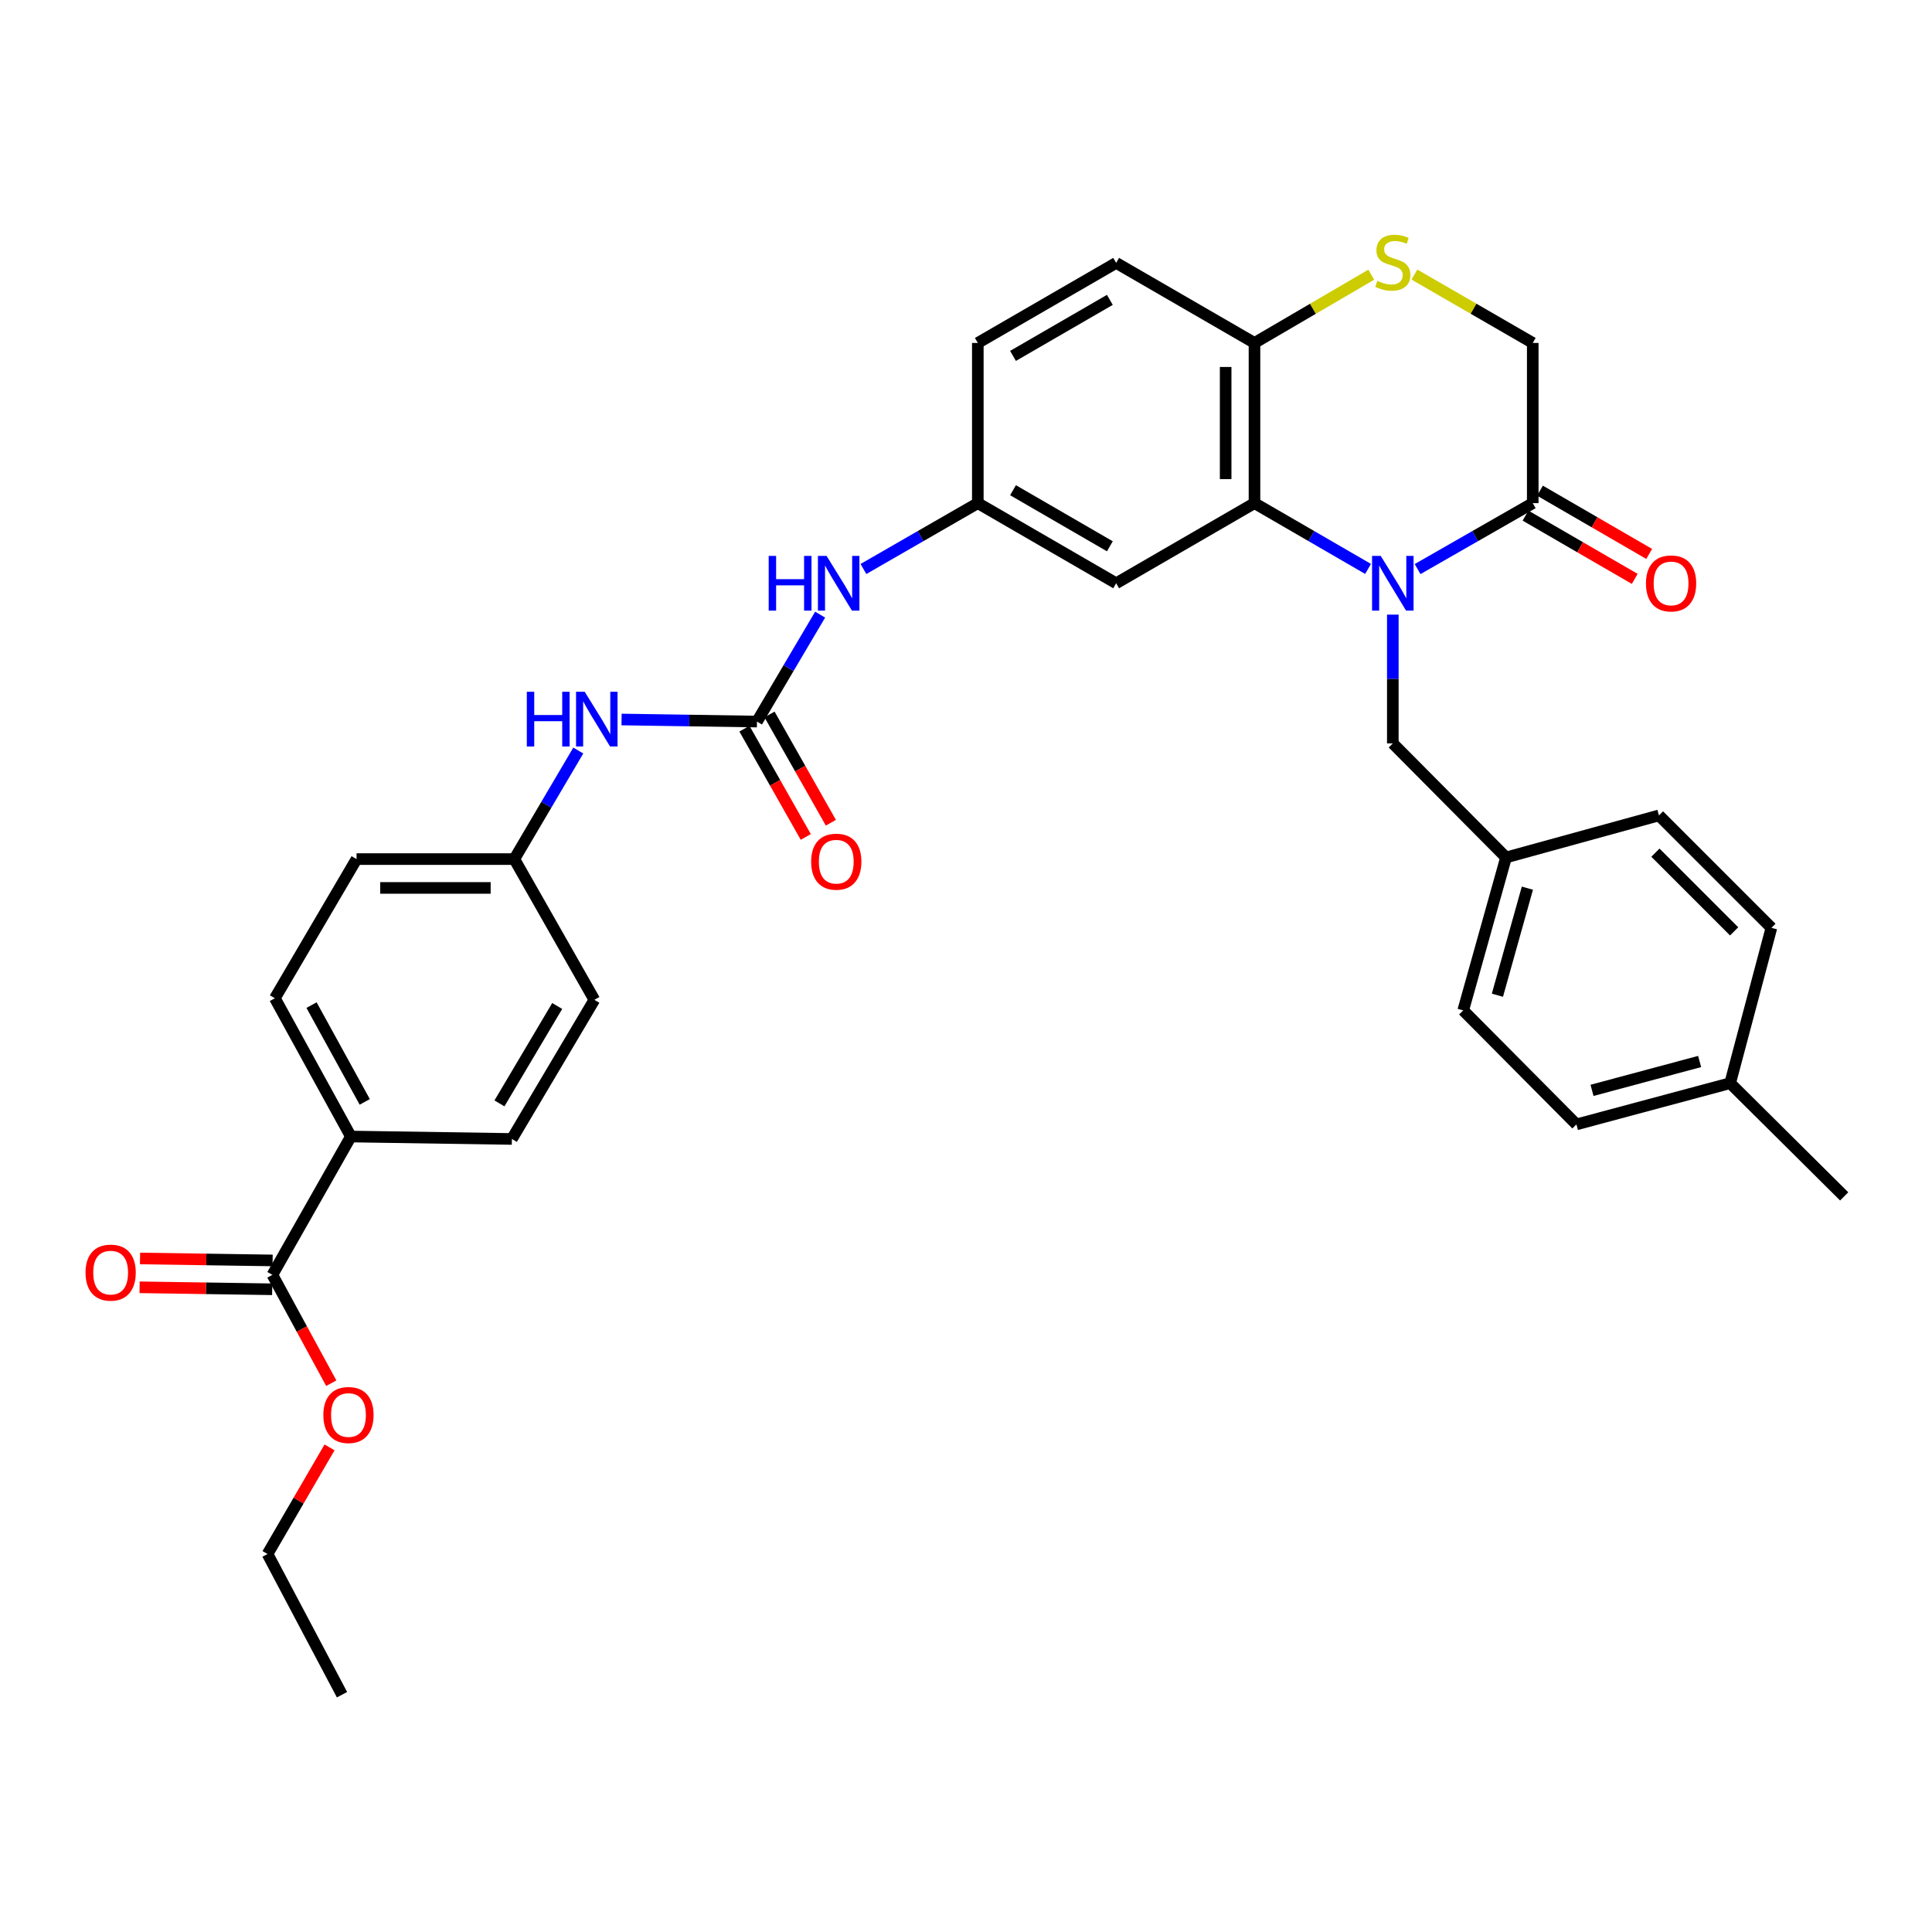 <?xml version='1.0' encoding='iso-8859-1'?>
<svg version='1.1' baseProfile='full'
              xmlns='http://www.w3.org/2000/svg'
                      xmlns:rdkit='http://www.rdkit.org/xml'
                      xmlns:xlink='http://www.w3.org/1999/xlink'
                  xml:space='preserve'
width='1000px' height='1000px' viewBox='0 0 1000 1000'>
<!-- END OF HEADER -->
<rect style='opacity:1.0;fill:#FFFFFF;stroke:none' width='1000' height='1000' x='0' y='0'> </rect>
<path class='bond-0' d='M 708.11,294.478 L 678.715,277.452' style='fill:none;fill-rule:evenodd;stroke:#0000FF;stroke-width:6px;stroke-linecap:butt;stroke-linejoin:miter;stroke-opacity:1' />
<path class='bond-0' d='M 678.715,277.452 L 649.32,260.426' style='fill:none;fill-rule:evenodd;stroke:#000000;stroke-width:6px;stroke-linecap:butt;stroke-linejoin:miter;stroke-opacity:1' />
<path class='bond-1' d='M 733.745,294.553 L 763.545,277.489' style='fill:none;fill-rule:evenodd;stroke:#0000FF;stroke-width:6px;stroke-linecap:butt;stroke-linejoin:miter;stroke-opacity:1' />
<path class='bond-1' d='M 763.545,277.489 L 793.346,260.426' style='fill:none;fill-rule:evenodd;stroke:#000000;stroke-width:6px;stroke-linecap:butt;stroke-linejoin:miter;stroke-opacity:1' />
<path class='bond-8' d='M 720.918,318.129 L 720.918,351.46' style='fill:none;fill-rule:evenodd;stroke:#0000FF;stroke-width:6px;stroke-linecap:butt;stroke-linejoin:miter;stroke-opacity:1' />
<path class='bond-8' d='M 720.918,351.46 L 720.918,384.79' style='fill:none;fill-rule:evenodd;stroke:#000000;stroke-width:6px;stroke-linecap:butt;stroke-linejoin:miter;stroke-opacity:1' />
<path class='bond-4' d='M 649.32,260.426 L 649.32,177.508' style='fill:none;fill-rule:evenodd;stroke:#000000;stroke-width:6px;stroke-linecap:butt;stroke-linejoin:miter;stroke-opacity:1' />
<path class='bond-4' d='M 634.393,247.988 L 634.393,189.946' style='fill:none;fill-rule:evenodd;stroke:#000000;stroke-width:6px;stroke-linecap:butt;stroke-linejoin:miter;stroke-opacity:1' />
<path class='bond-5' d='M 649.32,260.426 L 577.722,301.897' style='fill:none;fill-rule:evenodd;stroke:#000000;stroke-width:6px;stroke-linecap:butt;stroke-linejoin:miter;stroke-opacity:1' />
<path class='bond-10' d='M 793.346,260.426 L 793.346,177.508' style='fill:none;fill-rule:evenodd;stroke:#000000;stroke-width:6px;stroke-linecap:butt;stroke-linejoin:miter;stroke-opacity:1' />
<path class='bond-14' d='M 789.605,266.884 L 817.87,283.256' style='fill:none;fill-rule:evenodd;stroke:#000000;stroke-width:6px;stroke-linecap:butt;stroke-linejoin:miter;stroke-opacity:1' />
<path class='bond-14' d='M 817.87,283.256 L 846.135,299.627' style='fill:none;fill-rule:evenodd;stroke:#FF0000;stroke-width:6px;stroke-linecap:butt;stroke-linejoin:miter;stroke-opacity:1' />
<path class='bond-14' d='M 797.087,253.968 L 825.351,270.339' style='fill:none;fill-rule:evenodd;stroke:#000000;stroke-width:6px;stroke-linecap:butt;stroke-linejoin:miter;stroke-opacity:1' />
<path class='bond-14' d='M 825.351,270.339 L 853.616,286.711' style='fill:none;fill-rule:evenodd;stroke:#FF0000;stroke-width:6px;stroke-linecap:butt;stroke-linejoin:miter;stroke-opacity:1' />
<path class='bond-2' d='M 391.81,373.479 L 408.156,345.807' style='fill:none;fill-rule:evenodd;stroke:#000000;stroke-width:6px;stroke-linecap:butt;stroke-linejoin:miter;stroke-opacity:1' />
<path class='bond-2' d='M 408.156,345.807 L 424.502,318.135' style='fill:none;fill-rule:evenodd;stroke:#0000FF;stroke-width:6px;stroke-linecap:butt;stroke-linejoin:miter;stroke-opacity:1' />
<path class='bond-9' d='M 391.81,373.479 L 356.762,372.946' style='fill:none;fill-rule:evenodd;stroke:#000000;stroke-width:6px;stroke-linecap:butt;stroke-linejoin:miter;stroke-opacity:1' />
<path class='bond-9' d='M 356.762,372.946 L 321.714,372.413' style='fill:none;fill-rule:evenodd;stroke:#0000FF;stroke-width:6px;stroke-linecap:butt;stroke-linejoin:miter;stroke-opacity:1' />
<path class='bond-13' d='M 385.317,377.157 L 401.191,405.179' style='fill:none;fill-rule:evenodd;stroke:#000000;stroke-width:6px;stroke-linecap:butt;stroke-linejoin:miter;stroke-opacity:1' />
<path class='bond-13' d='M 401.191,405.179 L 417.065,433.2' style='fill:none;fill-rule:evenodd;stroke:#FF0000;stroke-width:6px;stroke-linecap:butt;stroke-linejoin:miter;stroke-opacity:1' />
<path class='bond-13' d='M 398.304,369.8 L 414.178,397.821' style='fill:none;fill-rule:evenodd;stroke:#000000;stroke-width:6px;stroke-linecap:butt;stroke-linejoin:miter;stroke-opacity:1' />
<path class='bond-13' d='M 414.178,397.821 L 430.053,425.842' style='fill:none;fill-rule:evenodd;stroke:#FF0000;stroke-width:6px;stroke-linecap:butt;stroke-linejoin:miter;stroke-opacity:1' />
<path class='bond-3' d='M 732.09,142.111 L 762.718,159.81' style='fill:none;fill-rule:evenodd;stroke:#CCCC00;stroke-width:6px;stroke-linecap:butt;stroke-linejoin:miter;stroke-opacity:1' />
<path class='bond-3' d='M 762.718,159.81 L 793.346,177.508' style='fill:none;fill-rule:evenodd;stroke:#000000;stroke-width:6px;stroke-linecap:butt;stroke-linejoin:miter;stroke-opacity:1' />
<path class='bond-33' d='M 709.765,142.175 L 679.543,159.842' style='fill:none;fill-rule:evenodd;stroke:#CCCC00;stroke-width:6px;stroke-linecap:butt;stroke-linejoin:miter;stroke-opacity:1' />
<path class='bond-33' d='M 679.543,159.842 L 649.32,177.508' style='fill:none;fill-rule:evenodd;stroke:#000000;stroke-width:6px;stroke-linecap:butt;stroke-linejoin:miter;stroke-opacity:1' />
<path class='bond-16' d='M 649.32,177.508 L 577.722,136.078' style='fill:none;fill-rule:evenodd;stroke:#000000;stroke-width:6px;stroke-linecap:butt;stroke-linejoin:miter;stroke-opacity:1' />
<path class='bond-12' d='M 577.722,301.897 L 506.115,260.426' style='fill:none;fill-rule:evenodd;stroke:#000000;stroke-width:6px;stroke-linecap:butt;stroke-linejoin:miter;stroke-opacity:1' />
<path class='bond-12' d='M 574.462,282.76 L 524.337,253.73' style='fill:none;fill-rule:evenodd;stroke:#000000;stroke-width:6px;stroke-linecap:butt;stroke-linejoin:miter;stroke-opacity:1' />
<path class='bond-6' d='M 140.993,659.863 L 181.61,588.265' style='fill:none;fill-rule:evenodd;stroke:#000000;stroke-width:6px;stroke-linecap:butt;stroke-linejoin:miter;stroke-opacity:1' />
<path class='bond-15' d='M 141.104,652.401 L 106.789,651.891' style='fill:none;fill-rule:evenodd;stroke:#000000;stroke-width:6px;stroke-linecap:butt;stroke-linejoin:miter;stroke-opacity:1' />
<path class='bond-15' d='M 106.789,651.891 L 72.475,651.381' style='fill:none;fill-rule:evenodd;stroke:#FF0000;stroke-width:6px;stroke-linecap:butt;stroke-linejoin:miter;stroke-opacity:1' />
<path class='bond-15' d='M 140.882,667.326 L 106.568,666.816' style='fill:none;fill-rule:evenodd;stroke:#000000;stroke-width:6px;stroke-linecap:butt;stroke-linejoin:miter;stroke-opacity:1' />
<path class='bond-15' d='M 106.568,666.816 L 72.253,666.306' style='fill:none;fill-rule:evenodd;stroke:#FF0000;stroke-width:6px;stroke-linecap:butt;stroke-linejoin:miter;stroke-opacity:1' />
<path class='bond-22' d='M 140.993,659.863 L 156.229,687.903' style='fill:none;fill-rule:evenodd;stroke:#000000;stroke-width:6px;stroke-linecap:butt;stroke-linejoin:miter;stroke-opacity:1' />
<path class='bond-22' d='M 156.229,687.903 L 171.465,715.942' style='fill:none;fill-rule:evenodd;stroke:#FF0000;stroke-width:6px;stroke-linecap:butt;stroke-linejoin:miter;stroke-opacity:1' />
<path class='bond-7' d='M 446.912,294.516 L 476.514,277.471' style='fill:none;fill-rule:evenodd;stroke:#0000FF;stroke-width:6px;stroke-linecap:butt;stroke-linejoin:miter;stroke-opacity:1' />
<path class='bond-7' d='M 476.514,277.471 L 506.115,260.426' style='fill:none;fill-rule:evenodd;stroke:#000000;stroke-width:6px;stroke-linecap:butt;stroke-linejoin:miter;stroke-opacity:1' />
<path class='bond-20' d='M 720.918,384.79 L 779.522,443.816' style='fill:none;fill-rule:evenodd;stroke:#000000;stroke-width:6px;stroke-linecap:butt;stroke-linejoin:miter;stroke-opacity:1' />
<path class='bond-19' d='M 299.318,388.48 L 282.764,416.571' style='fill:none;fill-rule:evenodd;stroke:#0000FF;stroke-width:6px;stroke-linecap:butt;stroke-linejoin:miter;stroke-opacity:1' />
<path class='bond-19' d='M 282.764,416.571 L 266.211,444.662' style='fill:none;fill-rule:evenodd;stroke:#000000;stroke-width:6px;stroke-linecap:butt;stroke-linejoin:miter;stroke-opacity:1' />
<path class='bond-11' d='M 181.61,588.265 L 142.27,516.692' style='fill:none;fill-rule:evenodd;stroke:#000000;stroke-width:6px;stroke-linecap:butt;stroke-linejoin:miter;stroke-opacity:1' />
<path class='bond-11' d='M 188.79,570.339 L 161.252,520.238' style='fill:none;fill-rule:evenodd;stroke:#000000;stroke-width:6px;stroke-linecap:butt;stroke-linejoin:miter;stroke-opacity:1' />
<path class='bond-36' d='M 181.61,588.265 L 264.95,589.525' style='fill:none;fill-rule:evenodd;stroke:#000000;stroke-width:6px;stroke-linecap:butt;stroke-linejoin:miter;stroke-opacity:1' />
<path class='bond-21' d='M 506.115,260.426 L 506.115,177.508' style='fill:none;fill-rule:evenodd;stroke:#000000;stroke-width:6px;stroke-linecap:butt;stroke-linejoin:miter;stroke-opacity:1' />
<path class='bond-35' d='M 577.722,136.078 L 506.115,177.508' style='fill:none;fill-rule:evenodd;stroke:#000000;stroke-width:6px;stroke-linecap:butt;stroke-linejoin:miter;stroke-opacity:1' />
<path class='bond-35' d='M 574.456,155.213 L 524.332,184.214' style='fill:none;fill-rule:evenodd;stroke:#000000;stroke-width:6px;stroke-linecap:butt;stroke-linejoin:miter;stroke-opacity:1' />
<path class='bond-17' d='M 264.95,589.525 L 307.649,517.504' style='fill:none;fill-rule:evenodd;stroke:#000000;stroke-width:6px;stroke-linecap:butt;stroke-linejoin:miter;stroke-opacity:1' />
<path class='bond-17' d='M 258.515,571.11 L 288.404,520.695' style='fill:none;fill-rule:evenodd;stroke:#000000;stroke-width:6px;stroke-linecap:butt;stroke-linejoin:miter;stroke-opacity:1' />
<path class='bond-18' d='M 142.27,516.692 L 184.554,444.662' style='fill:none;fill-rule:evenodd;stroke:#000000;stroke-width:6px;stroke-linecap:butt;stroke-linejoin:miter;stroke-opacity:1' />
<path class='bond-23' d='M 266.211,444.662 L 307.649,517.504' style='fill:none;fill-rule:evenodd;stroke:#000000;stroke-width:6px;stroke-linecap:butt;stroke-linejoin:miter;stroke-opacity:1' />
<path class='bond-24' d='M 266.211,444.662 L 184.554,444.662' style='fill:none;fill-rule:evenodd;stroke:#000000;stroke-width:6px;stroke-linecap:butt;stroke-linejoin:miter;stroke-opacity:1' />
<path class='bond-24' d='M 253.962,459.589 L 196.802,459.589' style='fill:none;fill-rule:evenodd;stroke:#000000;stroke-width:6px;stroke-linecap:butt;stroke-linejoin:miter;stroke-opacity:1' />
<path class='bond-26' d='M 779.522,443.816 L 858.667,422.057' style='fill:none;fill-rule:evenodd;stroke:#000000;stroke-width:6px;stroke-linecap:butt;stroke-linejoin:miter;stroke-opacity:1' />
<path class='bond-27' d='M 779.522,443.816 L 757.356,522.977' style='fill:none;fill-rule:evenodd;stroke:#000000;stroke-width:6px;stroke-linecap:butt;stroke-linejoin:miter;stroke-opacity:1' />
<path class='bond-27' d='M 790.571,459.715 L 775.055,515.128' style='fill:none;fill-rule:evenodd;stroke:#000000;stroke-width:6px;stroke-linecap:butt;stroke-linejoin:miter;stroke-opacity:1' />
<path class='bond-30' d='M 170.569,749.167 L 154.52,776.756' style='fill:none;fill-rule:evenodd;stroke:#FF0000;stroke-width:6px;stroke-linecap:butt;stroke-linejoin:miter;stroke-opacity:1' />
<path class='bond-30' d='M 154.52,776.756 L 138.472,804.345' style='fill:none;fill-rule:evenodd;stroke:#000000;stroke-width:6px;stroke-linecap:butt;stroke-linejoin:miter;stroke-opacity:1' />
<path class='bond-25' d='M 895.527,560.642 L 815.96,581.987' style='fill:none;fill-rule:evenodd;stroke:#000000;stroke-width:6px;stroke-linecap:butt;stroke-linejoin:miter;stroke-opacity:1' />
<path class='bond-25' d='M 879.724,549.427 L 824.027,564.369' style='fill:none;fill-rule:evenodd;stroke:#000000;stroke-width:6px;stroke-linecap:butt;stroke-linejoin:miter;stroke-opacity:1' />
<path class='bond-31' d='M 895.527,560.642 L 954.545,619.246' style='fill:none;fill-rule:evenodd;stroke:#000000;stroke-width:6px;stroke-linecap:butt;stroke-linejoin:miter;stroke-opacity:1' />
<path class='bond-34' d='M 895.527,560.642 L 916.872,480.254' style='fill:none;fill-rule:evenodd;stroke:#000000;stroke-width:6px;stroke-linecap:butt;stroke-linejoin:miter;stroke-opacity:1' />
<path class='bond-29' d='M 858.667,422.057 L 916.872,480.254' style='fill:none;fill-rule:evenodd;stroke:#000000;stroke-width:6px;stroke-linecap:butt;stroke-linejoin:miter;stroke-opacity:1' />
<path class='bond-29' d='M 856.843,441.342 L 897.587,482.08' style='fill:none;fill-rule:evenodd;stroke:#000000;stroke-width:6px;stroke-linecap:butt;stroke-linejoin:miter;stroke-opacity:1' />
<path class='bond-28' d='M 757.356,522.977 L 815.96,581.987' style='fill:none;fill-rule:evenodd;stroke:#000000;stroke-width:6px;stroke-linecap:butt;stroke-linejoin:miter;stroke-opacity:1' />
<path class='bond-32' d='M 138.472,804.345 L 177.024,877.179' style='fill:none;fill-rule:evenodd;stroke:#000000;stroke-width:6px;stroke-linecap:butt;stroke-linejoin:miter;stroke-opacity:1' />
<path  class='atom-0' d='M 714.658 287.737
L 723.938 302.737
Q 724.858 304.217, 726.338 306.897
Q 727.818 309.577, 727.898 309.737
L 727.898 287.737
L 731.658 287.737
L 731.658 316.057
L 727.778 316.057
L 717.818 299.657
Q 716.658 297.737, 715.418 295.537
Q 714.218 293.337, 713.858 292.657
L 713.858 316.057
L 710.178 316.057
L 710.178 287.737
L 714.658 287.737
' fill='#0000FF'/>
<path  class='atom-4' d='M 712.918 145.375
Q 713.238 145.495, 714.558 146.055
Q 715.878 146.615, 717.318 146.975
Q 718.798 147.295, 720.238 147.295
Q 722.918 147.295, 724.478 146.015
Q 726.038 144.695, 726.038 142.415
Q 726.038 140.855, 725.238 139.895
Q 724.478 138.935, 723.278 138.415
Q 722.078 137.895, 720.078 137.295
Q 717.558 136.535, 716.038 135.815
Q 714.558 135.095, 713.478 133.575
Q 712.438 132.055, 712.438 129.495
Q 712.438 125.935, 714.838 123.735
Q 717.278 121.535, 722.078 121.535
Q 725.358 121.535, 729.078 123.095
L 728.158 126.175
Q 724.758 124.775, 722.198 124.775
Q 719.438 124.775, 717.918 125.935
Q 716.398 127.055, 716.438 129.015
Q 716.438 130.535, 717.198 131.455
Q 717.998 132.375, 719.118 132.895
Q 720.278 133.415, 722.198 134.015
Q 724.758 134.815, 726.278 135.615
Q 727.798 136.415, 728.878 138.055
Q 729.998 139.655, 729.998 142.415
Q 729.998 146.335, 727.358 148.455
Q 724.758 150.535, 720.398 150.535
Q 717.878 150.535, 715.958 149.975
Q 714.078 149.455, 711.838 148.535
L 712.918 145.375
' fill='#CCCC00'/>
<path  class='atom-8' d='M 397.874 287.737
L 401.714 287.737
L 401.714 299.777
L 416.194 299.777
L 416.194 287.737
L 420.034 287.737
L 420.034 316.057
L 416.194 316.057
L 416.194 302.977
L 401.714 302.977
L 401.714 316.057
L 397.874 316.057
L 397.874 287.737
' fill='#0000FF'/>
<path  class='atom-8' d='M 427.834 287.737
L 437.114 302.737
Q 438.034 304.217, 439.514 306.897
Q 440.994 309.577, 441.074 309.737
L 441.074 287.737
L 444.834 287.737
L 444.834 316.057
L 440.954 316.057
L 430.994 299.657
Q 429.834 297.737, 428.594 295.537
Q 427.394 293.337, 427.034 292.657
L 427.034 316.057
L 423.354 316.057
L 423.354 287.737
L 427.834 287.737
' fill='#0000FF'/>
<path  class='atom-10' d='M 272.681 358.058
L 276.521 358.058
L 276.521 370.098
L 291.001 370.098
L 291.001 358.058
L 294.841 358.058
L 294.841 386.378
L 291.001 386.378
L 291.001 373.298
L 276.521 373.298
L 276.521 386.378
L 272.681 386.378
L 272.681 358.058
' fill='#0000FF'/>
<path  class='atom-10' d='M 302.641 358.058
L 311.921 373.058
Q 312.841 374.538, 314.321 377.218
Q 315.801 379.898, 315.881 380.058
L 315.881 358.058
L 319.641 358.058
L 319.641 386.378
L 315.761 386.378
L 305.801 369.978
Q 304.641 368.058, 303.401 365.858
Q 302.201 363.658, 301.841 362.978
L 301.841 386.378
L 298.161 386.378
L 298.161 358.058
L 302.641 358.058
' fill='#0000FF'/>
<path  class='atom-14' d='M 419.85 446.003
Q 419.85 439.203, 423.21 435.403
Q 426.57 431.603, 432.85 431.603
Q 439.13 431.603, 442.49 435.403
Q 445.85 439.203, 445.85 446.003
Q 445.85 452.883, 442.45 456.803
Q 439.05 460.683, 432.85 460.683
Q 426.61 460.683, 423.21 456.803
Q 419.85 452.923, 419.85 446.003
M 432.85 457.483
Q 437.17 457.483, 439.49 454.603
Q 441.85 451.683, 441.85 446.003
Q 441.85 440.443, 439.49 437.643
Q 437.17 434.803, 432.85 434.803
Q 428.53 434.803, 426.17 437.603
Q 423.85 440.403, 423.85 446.003
Q 423.85 451.723, 426.17 454.603
Q 428.53 457.483, 432.85 457.483
' fill='#FF0000'/>
<path  class='atom-15' d='M 851.944 301.977
Q 851.944 295.177, 855.304 291.377
Q 858.664 287.577, 864.944 287.577
Q 871.224 287.577, 874.584 291.377
Q 877.944 295.177, 877.944 301.977
Q 877.944 308.857, 874.544 312.777
Q 871.144 316.657, 864.944 316.657
Q 858.704 316.657, 855.304 312.777
Q 851.944 308.897, 851.944 301.977
M 864.944 313.457
Q 869.264 313.457, 871.584 310.577
Q 873.944 307.657, 873.944 301.977
Q 873.944 296.417, 871.584 293.617
Q 869.264 290.777, 864.944 290.777
Q 860.624 290.777, 858.264 293.577
Q 855.944 296.377, 855.944 301.977
Q 855.944 307.697, 858.264 310.577
Q 860.624 313.457, 864.944 313.457
' fill='#FF0000'/>
<path  class='atom-16' d='M 44.271 658.699
Q 44.271 651.899, 47.631 648.099
Q 50.991 644.299, 57.271 644.299
Q 63.551 644.299, 66.911 648.099
Q 70.271 651.899, 70.271 658.699
Q 70.271 665.579, 66.871 669.499
Q 63.471 673.379, 57.271 673.379
Q 51.031 673.379, 47.631 669.499
Q 44.271 665.619, 44.271 658.699
M 57.271 670.179
Q 61.591 670.179, 63.911 667.299
Q 66.271 664.379, 66.271 658.699
Q 66.271 653.139, 63.911 650.339
Q 61.591 647.499, 57.271 647.499
Q 52.951 647.499, 50.591 650.299
Q 48.271 653.099, 48.271 658.699
Q 48.271 664.419, 50.591 667.299
Q 52.951 670.179, 57.271 670.179
' fill='#FF0000'/>
<path  class='atom-23' d='M 167.366 732.404
Q 167.366 725.604, 170.726 721.804
Q 174.086 718.004, 180.366 718.004
Q 186.646 718.004, 190.006 721.804
Q 193.366 725.604, 193.366 732.404
Q 193.366 739.284, 189.966 743.204
Q 186.566 747.084, 180.366 747.084
Q 174.126 747.084, 170.726 743.204
Q 167.366 739.324, 167.366 732.404
M 180.366 743.884
Q 184.686 743.884, 187.006 741.004
Q 189.366 738.084, 189.366 732.404
Q 189.366 726.844, 187.006 724.044
Q 184.686 721.204, 180.366 721.204
Q 176.046 721.204, 173.686 724.004
Q 171.366 726.804, 171.366 732.404
Q 171.366 738.124, 173.686 741.004
Q 176.046 743.884, 180.366 743.884
' fill='#FF0000'/>
</svg>
